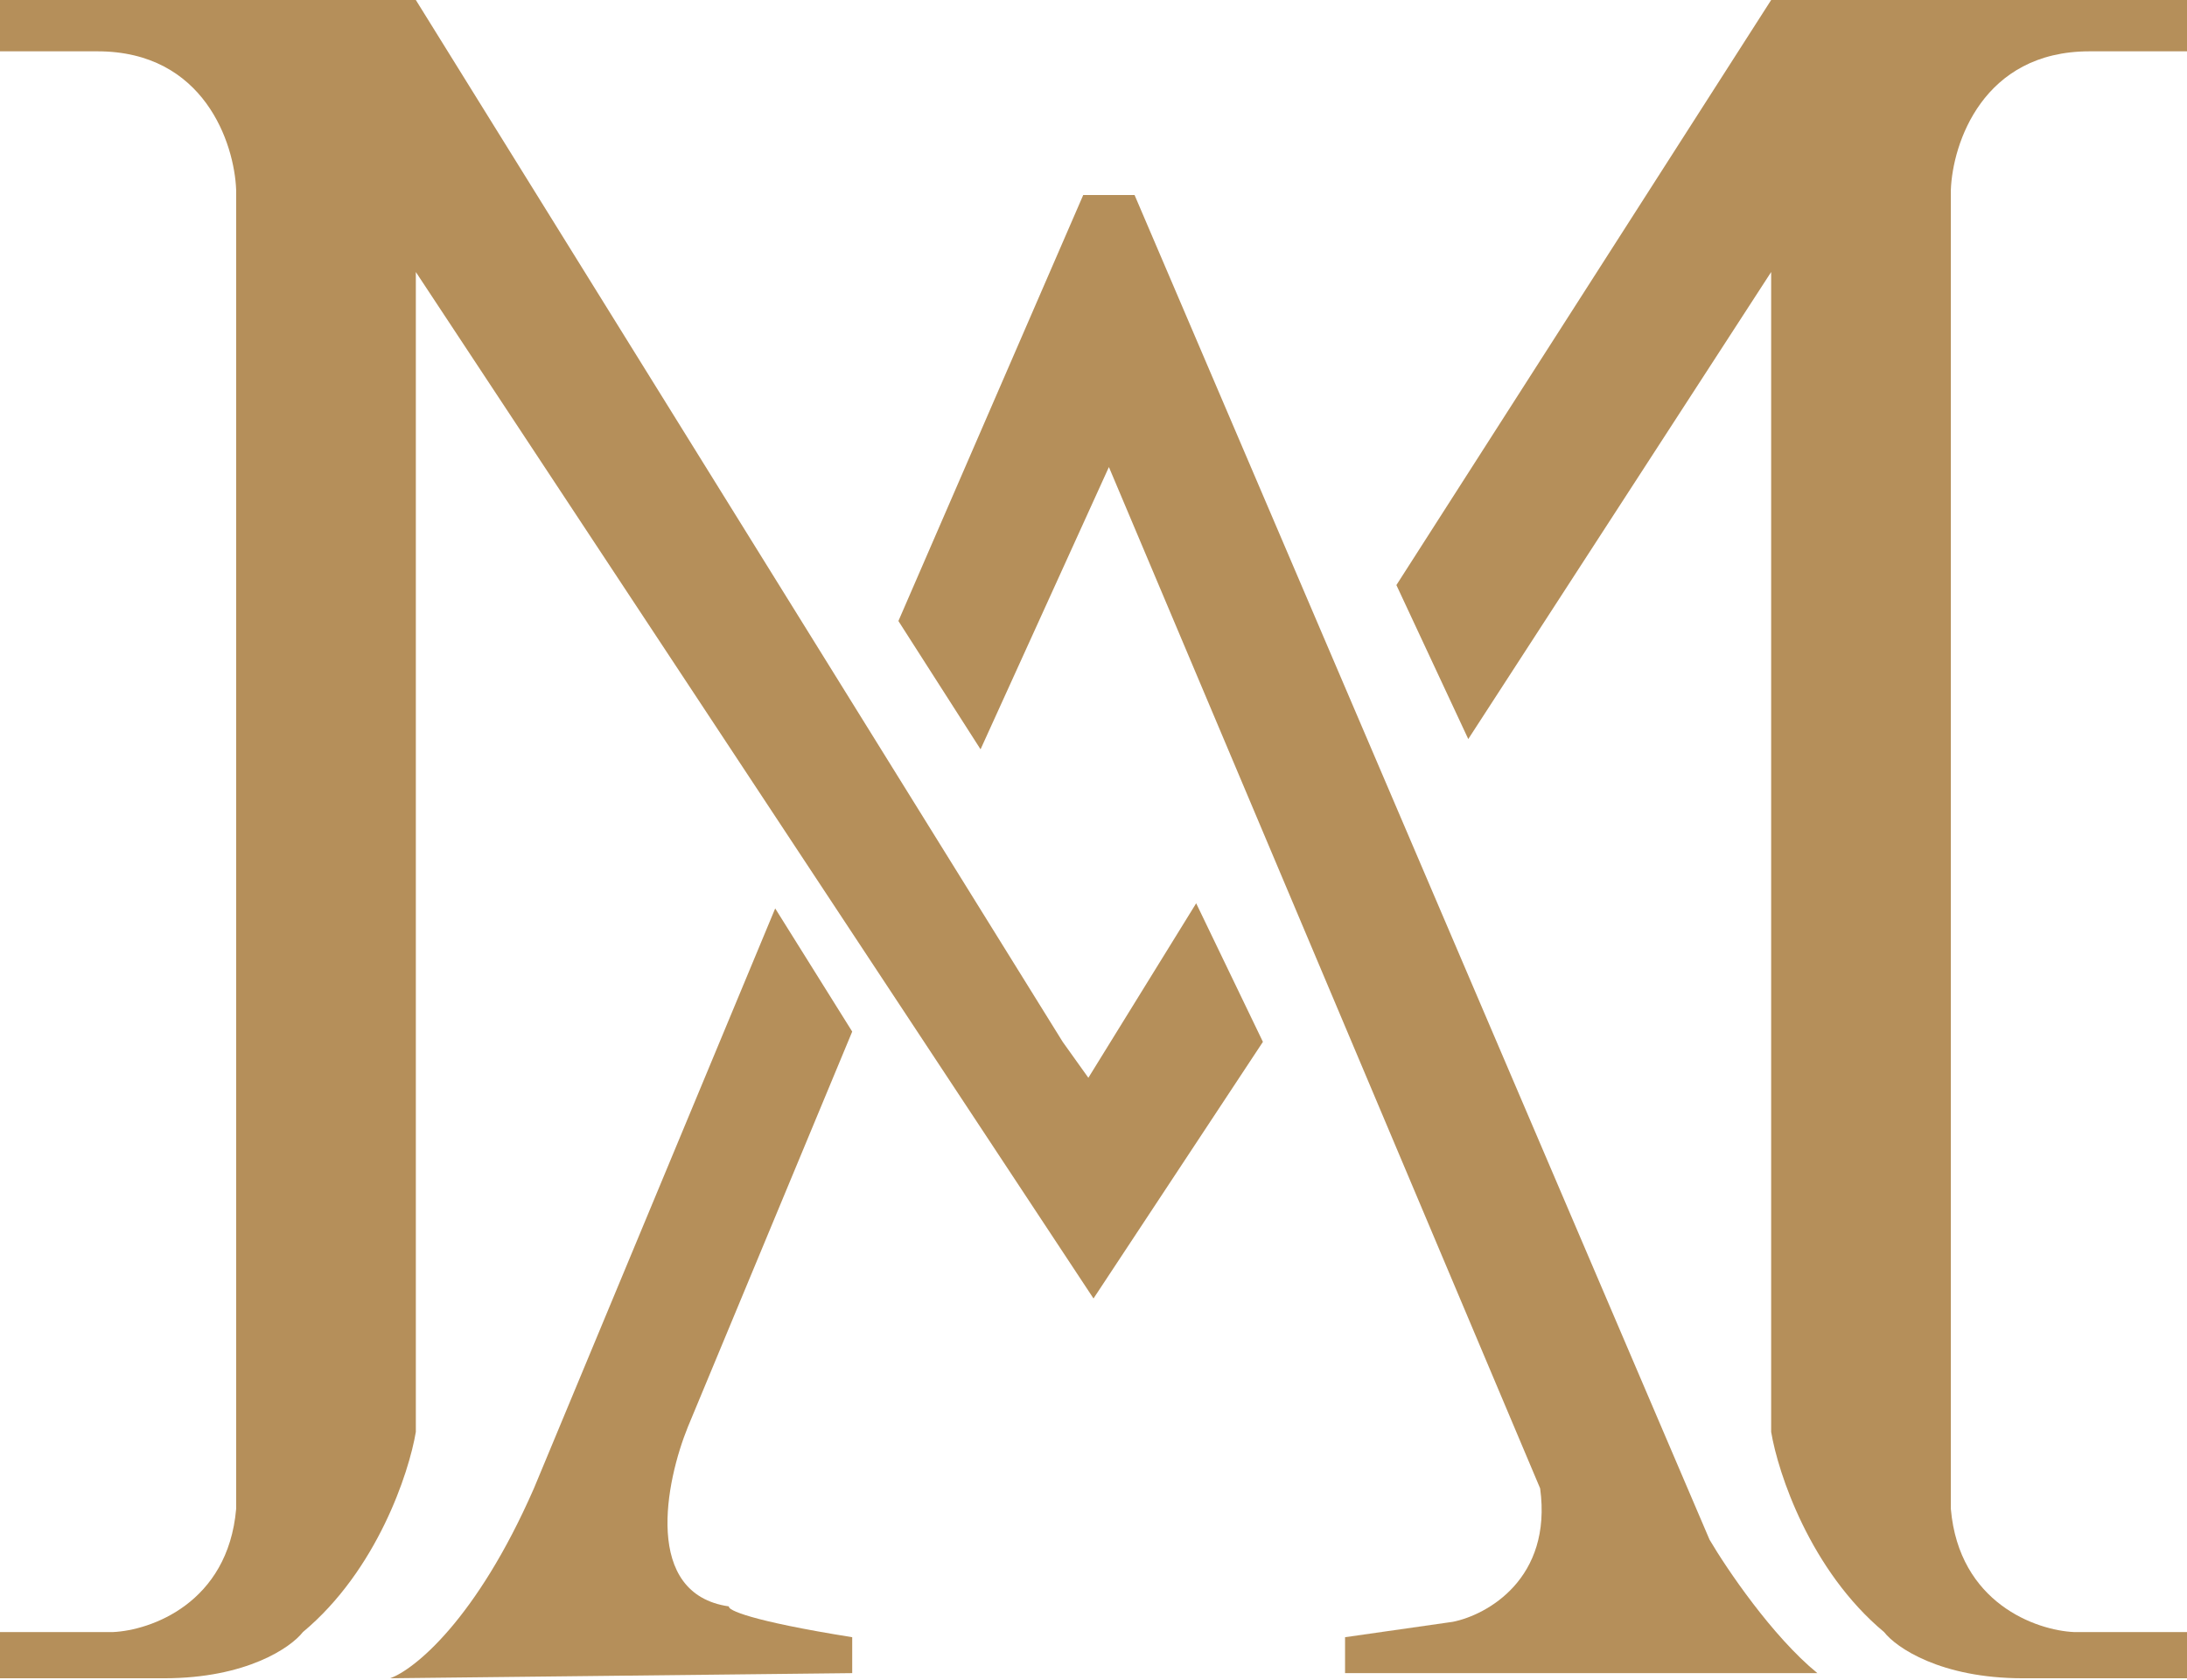 <svg width="600" height="461" viewBox="0 0 600 461" fill="none" xmlns="http://www.w3.org/2000/svg">
<path d="M0 447.887V460.563H45.07C67.606 460.563 79.812 452.113 83.099 447.887C103.38 430.986 112.207 404.225 114.085 392.958V74.648L300 356.338L346.479 285.915L328.169 247.887L298.592 295.775L291.549 285.915L114.085 0H0V14.085H26.761C56.056 14.085 64.319 39.437 64.789 52.113V414.085C62.535 440 41.315 447.418 30.986 447.887H0Z" fill="#B58F5A"/>
<path d="M600 447.887V460.563H554.93C532.394 460.563 520.188 452.113 516.901 447.887C496.62 430.986 487.793 404.225 485.915 392.958V74.648L402.817 202.817L383.099 160.563L485.915 0H600V14.085H573.239C543.944 14.085 535.681 39.437 535.211 52.113V414.085C537.465 440 558.685 447.418 569.014 447.887H600Z" fill="#B58F5A"/>
<path d="M297.182 53.521L246.478 170.422L269.013 205.634L304.225 128.169L422.534 408.451C425.915 433.239 407.98 443.192 398.591 445.07L369.013 449.296V459.155H498.591C486.196 449.014 473.708 430.516 469.013 422.535L311.267 53.521H297.182Z" fill="#B58F5A"/>
<path d="M233.802 283.098L212.675 249.296L146.479 408.451C130.704 444.507 113.615 458.216 107.042 460.563L233.802 459.155V449.296C205.633 444.789 199.53 441.784 199.999 440.845C176.337 437.465 182.628 406.573 188.732 391.549L233.802 283.098Z" fill="#B58F5A"/>
</svg>
